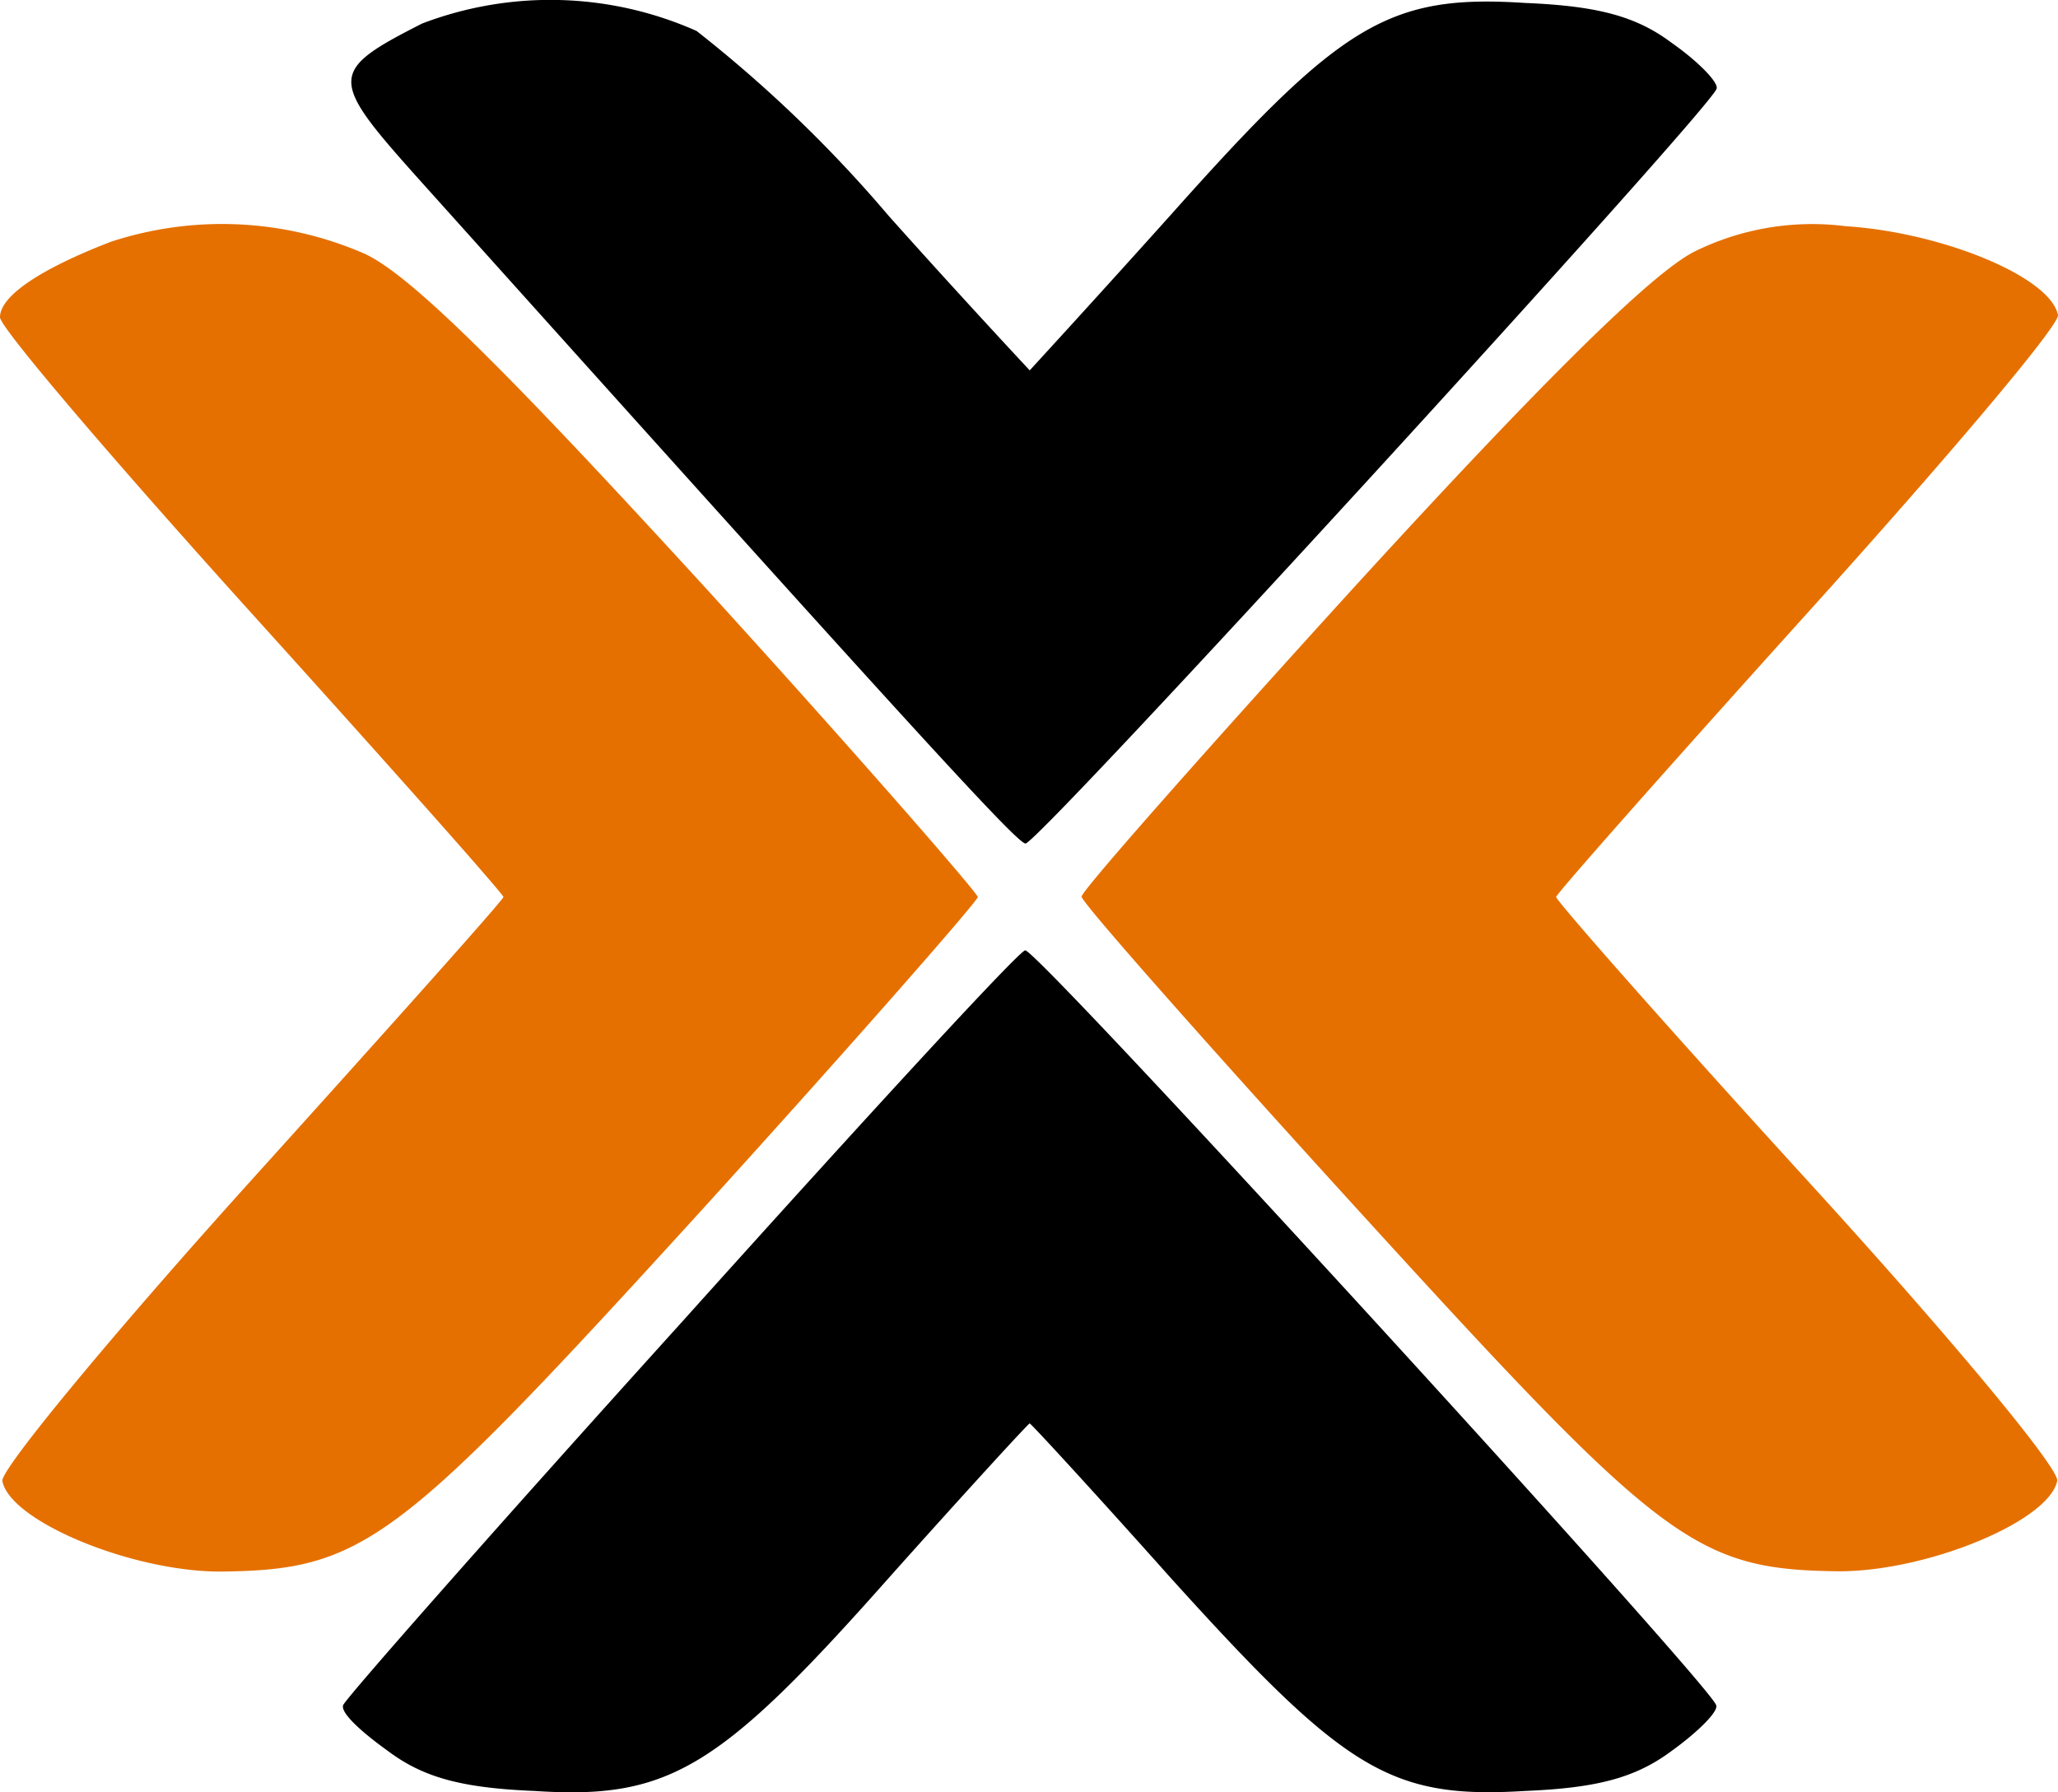 <svg xmlns="http://www.w3.org/2000/svg" viewBox="0 0 63.576 55.369"><path d="M11.248 7.832a11.018 11.018 0 00-7.825-.362C1.183 8.335 0 9.162 0 9.802c0 .318 3.526 4.445 7.786 9.16s7.766 8.661 7.766 8.749-3.526 4.03-7.786 8.749S.024 45.39.073 45.752c.225 1.237 3.986 2.8 6.729 2.8 4.445-.049 5.453-.826 14.842-11.131 4.714-5.189 8.563-9.59 8.563-9.708s-3.8-4.489-8.47-9.615c-6.088-6.647-9.066-9.624-10.489-10.266zm36.825 19.879c0-.093 3.526-4.079 7.786-8.8s7.742-8.832 7.717-9.174c-.23-1.193-3.619-2.563-6.553-2.748a8.206 8.206 0 00-4.695.792c-1.325.685-4.67 3.986-10.441 10.3-4.67 5.13-8.475 9.439-8.475 9.619s3.849 4.533 8.568 9.712c9.385 10.3 10.392 11.082 14.838 11.131 2.748 0 6.5-1.56 6.734-2.8.044-.411-3.389-4.533-7.7-9.253s-7.779-8.661-7.779-8.779z" fill="#e57000"></path><path d="M51.648 1.328C50.548.502 49.359.184 47.11.091c-4.211-.274-5.678.641-10.9 6.5-2.382 2.656-4.4 4.851-4.4 4.851s-2.015-2.152-4.348-4.763A40.884 40.884 0 0021.52.957a11.115 11.115 0 00-8.48-.23c-2.885 1.467-2.885 1.692-.186 4.714C27.832 22.122 31.407 26.059 31.68 26.059c.367.044 21.112-22.628 21.347-23.313.083-.181-.557-.841-1.379-1.418zM31.671 29.36c-.181 0-4.944 5.179-10.622 11.5-5.678 6.279-10.348 11.585-10.446 11.815s.553.826 1.379 1.418c1.1.826 2.289 1.144 4.533 1.237 4.167.274 5.722-.685 10.994-6.641 2.289-2.563 4.26-4.714 4.3-4.714s2.015 2.147 4.348 4.763c5.379 5.952 6.778 6.847 10.95 6.592 2.245-.093 3.423-.411 4.533-1.237.822-.592 1.467-1.237 1.374-1.418-.226-.687-20.981-23.379-21.343-23.315z"></path></svg>
